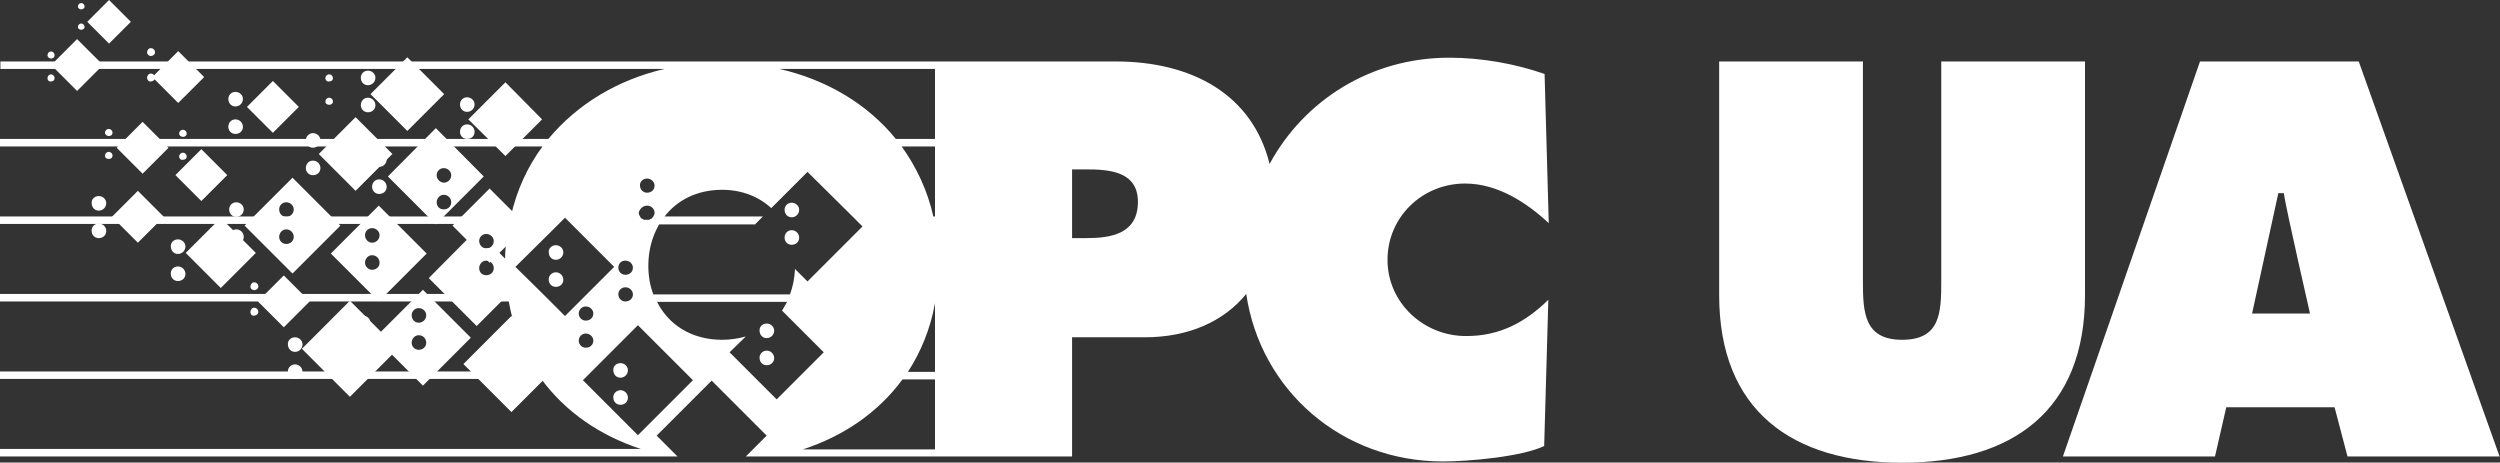 <?xml version="1.0" encoding="UTF-8" standalone="no"?>
<!DOCTYPE svg PUBLIC "-//W3C//DTD SVG 1.1//EN" "http://www.w3.org/Graphics/SVG/1.1/DTD/svg11.dtd">
<svg width="100%" height="100%" viewBox="0 0 600 111" version="1.1" xmlns="http://www.w3.org/2000/svg" xmlns:xlink="http://www.w3.org/1999/xlink" xml:space="preserve" xmlns:serif="http://www.serif.com/" style="fill-rule:evenodd;clip-rule:evenodd;stroke-linejoin:round;stroke-miterlimit:2;">
    <rect x="0" y="0" width="600" height="111" fill="#333333" stroke="none"/>
    <g transform="matrix(1,0,0,1,-20.7,-267.251)">
        <path d="M281.4,324.4L278,324.4L278,307.9L281.2,307.9C286.8,307.9 293.8,308.3 293.8,315.7C293.8,323.4 287.3,324.4 281.4,324.4M245.1,300.6L235.7,300.6C228.9,292.2 219.1,286.4 207.8,283.8L245.1,283.8L245.1,300.6ZM245.1,319.2L244.7,319.2C243.3,312.9 240.6,307.3 237.1,302.4L245.1,302.4L245.1,319.2ZM245.1,356.5L238.6,356.5C241.7,351.7 244,346.2 245.1,340L245.1,356.5ZM245.1,375.1L213.4,375.1C223.2,371.9 231.5,366.2 237.3,358.3L245.1,358.3L245.1,375.1ZM218.4,351.8L207.1,363.1L195.8,351.8L199.7,348C197.9,348.5 196,348.8 194,348.8C186.8,348.8 181.2,345.3 178.4,339.7L209.6,339.7C209.2,340.4 208.8,341.1 208.4,341.8L218.4,351.8ZM173.8,371.7L160.6,358.5L173.8,345.3L187,358.5L173.8,371.7ZM159.6,349C159.6,348.1 160.3,347.3 161.3,347.3C162.3,347.3 163.1,348.1 163.1,349C163.1,350 162.3,350.7 161.3,350.7C160.3,350.7 159.6,349.9 159.6,349M163.1,342.5C163.1,343.5 162.3,344.2 161.3,344.2C160.3,344.2 159.6,343.4 159.6,342.5C159.6,341.6 160.3,340.8 161.3,340.8C162.3,340.8 163.1,341.6 163.1,342.5M156.3,343.1L151.1,337.9L144.4,331.3L154.7,321.1L156.3,319.5L168.1,331.3L156.3,343.1ZM170.8,336.2C171.8,336.2 172.6,337 172.6,337.9C172.6,338.9 171.8,339.6 170.8,339.6C169.8,339.6 169.1,338.8 169.1,337.9C169.1,337 169.8,336.2 170.8,336.2M170.8,329.8C171.8,329.8 172.6,330.6 172.6,331.5C172.6,332.5 171.8,333.2 170.8,333.2C169.8,333.2 169.1,332.4 169.1,331.5C169.1,330.5 169.8,329.8 170.8,329.8M176,316.6C177,316.6 177.8,317.4 177.8,318.3C177.8,318.6 177.7,318.9 177.5,319.2C177.4,319.4 177.2,319.5 177.1,319.7C177,319.7 177,319.8 176.9,319.8C176.8,319.8 176.8,319.9 176.7,319.9C176.6,319.9 176.6,319.9 176.5,320L175.3,320C175.2,320 175.2,320 175.1,319.9C175,319.9 175,319.8 174.9,319.8C174.8,319.8 174.8,319.7 174.7,319.7C174.5,319.6 174.4,319.4 174.3,319.2C174.1,318.9 174,318.6 174,318.3C174.2,317.4 175,316.6 176,316.6M176,310.1C177,310.1 177.8,310.9 177.8,311.8C177.8,312.8 177,313.5 176,313.5C175,313.5 174.3,312.7 174.3,311.8C174.2,310.9 175,310.1 176,310.1M202,321L203.8,319.2L180.2,319.2C183.2,315.3 188,312.8 194,312.8C198.8,312.8 202.9,314.5 205.8,317.2L214.5,308.5L225.3,319.2L227.7,321.6L214.5,334.8L211.5,331.8C211.4,334 211,336 210.3,337.9L177.5,337.9C176.7,335.8 176.3,333.5 176.3,331C176.3,327.4 177.2,324 178.9,321.1L202,321.1L202,321ZM353.7,329.6C353.7,319.4 362,311.3 372.3,311.3C380,311.3 386.9,315.7 392.4,320.8L391.4,285C384.2,282.5 376.2,281.1 368.5,281.1C349.7,281.1 333.7,291.3 325.4,306.6C321.3,290 306.9,282 288.4,282L20.8,282L20.8,283.8L180.2,283.8C168.9,286.4 159.2,292.3 152.3,300.6L20.7,300.6L20.7,302.4L150.9,302.4C147.3,307.3 144.7,312.9 143.3,319.2L20.7,319.2L20.7,321L142.8,321C142.2,324 141.9,327.1 141.9,330.4C141.9,333 142.1,335.4 142.4,337.8L20.7,337.8L20.7,339.6L142.8,339.6C143.9,345.9 146.2,351.5 149.4,356.4L20.7,356.4L20.7,358.2L150.6,358.2C156.4,366.1 164.7,371.8 174.5,375L20.7,375L20.7,376.8L183.3,376.8L178.3,371.8L191.5,358.6L204.7,371.8L199.7,376.8L278,376.8L278,348.2L295.4,348.2C306,348.2 314.4,344.4 319.8,337.8C323.2,360.9 342.7,378 367,378C373.1,378 385.8,376.9 391.3,374.3L392.3,339.2C386.8,344.6 380.6,347.9 372.7,347.9C362.5,348 353.7,340 353.7,329.6" style="fill:white;fill-rule:nonzero;"/>
    </g>
    <g transform="matrix(1,0,0,1,-20.7,-267.251)">
        <g>
            <clipPath id="_clip1">
                <path d="M39.198,276.632L45.423,282.852L39.203,289.077L32.978,282.857L39.198,276.632Z"/>
            </clipPath>
            <g clip-path="url(#_clip1)">
                <path d="M39.1,270.4L51.6,282.9L39.1,295.3L26.7,282.9L39.1,270.4Z" style="fill:white;fill-rule:nonzero;"/>
            </g>
        </g>
    </g>
    <g transform="matrix(1,0,0,1,-20.7,-267.251)">
        <g>
            <clipPath id="_clip2">
                <path d="M63.477,279.52L69.697,285.745L63.473,291.965L57.253,285.741L63.477,279.52Z"/>
            </clipPath>
            <g clip-path="url(#_clip2)">
                <path d="M63.5,273.3L75.9,285.7L63.5,298.1L51.1,285.7L63.5,273.3Z" style="fill:white;fill-rule:nonzero;"/>
            </g>
        </g>
    </g>
    <g transform="matrix(1,0,0,1,-20.7,-267.251)">
        <g>
            <clipPath id="_clip3">
                <path d="M54.923,296.495L61.144,302.719L54.919,308.94L48.699,302.716L54.923,296.495Z"/>
            </clipPath>
            <g clip-path="url(#_clip3)">
                <path d="M54.9,290.2L67.3,302.7L54.9,315.1L42.5,302.7L54.9,290.2Z" style="fill:white;fill-rule:nonzero;"/>
            </g>
        </g>
    </g>
    <g transform="matrix(1,0,0,1,-20.7,-267.251)">
        <g>
            <clipPath id="_clip4">
                <path d="M88.811,333.356L95.033,339.578L88.811,345.801L82.588,339.578L88.811,333.356Z"/>
            </clipPath>
            <g clip-path="url(#_clip4)">
                <path d="M88.8,327.2L101.2,339.6L88.8,352L76.4,339.6L88.8,327.2Z" style="fill:white;fill-rule:nonzero;"/>
            </g>
        </g>
    </g>
    <g transform="matrix(1,0,0,1,-20.7,-267.251)">
        <g>
            <clipPath id="_clip5">
                <path d="M53.789,313.057L60.011,319.28L53.789,325.502L47.566,319.28L53.789,313.057Z"/>
            </clipPath>
            <g clip-path="url(#_clip5)">
                <path d="M53.8,306.9L66.2,319.3L53.8,331.7L41.4,319.3L53.8,306.9Z" style="fill:white;fill-rule:nonzero;"/>
            </g>
        </g>
    </g>
    <g transform="matrix(1,0,0,1,-20.7,-267.251)">
        <g>
            <clipPath id="_clip6">
                <path d="M69.019,303.052L75.241,309.274L69.019,315.497L62.796,309.274L69.019,303.052Z"/>
            </clipPath>
            <g clip-path="url(#_clip6)">
                <path d="M69,296.8L81.4,309.3L69,321.7L56.6,309.3L69,296.8Z" style="fill:white;fill-rule:nonzero;"/>
            </g>
        </g>
    </g>
    <g transform="matrix(1,0,0,1,-20.7,-267.251)">
        <g>
            <clipPath id="_clip7">
                <path d="M86.186,286.685L92.411,292.905L86.191,299.13L79.966,292.91L86.186,286.685Z"/>
            </clipPath>
            <g clip-path="url(#_clip7)">
                <path d="M86.2,280.5L98.6,292.9L86.2,305.3L73.8,292.9L86.2,280.5Z" style="fill:white;fill-rule:nonzero;"/>
            </g>
        </g>
    </g>
    <g transform="matrix(1,0,0,1,-20.7,-267.251)">
        <g>
            <clipPath id="_clip8">
                <path d="M104.676,339.435L116.203,350.959L104.679,362.486L93.151,350.962L104.676,339.435Z"/>
            </clipPath>
            <g clip-path="url(#_clip8)">
                <path d="M104.7,327.9L127.7,350.9L104.7,373.9L81.7,350.9L104.7,327.9Z" style="fill:white;fill-rule:nonzero;"/>
            </g>
        </g>
    </g>
    <g transform="matrix(1,0,0,1,-20.7,-267.251)">
        <g>
            <clipPath id="_clip9">
                <path d="M73.688,319.538L82.1,327.955L73.683,336.367L65.271,327.95L73.688,319.538Z"/>
            </clipPath>
            <g clip-path="url(#_clip9)">
                <path d="M73.7,311.1L90.5,327.9L73.7,344.7L56.9,327.9L73.7,311.1Z" style="fill:white;fill-rule:nonzero;"/>
            </g>
        </g>
    </g>
    <g transform="matrix(1,0,0,1,-20.7,-267.251)">
        <g>
            <clipPath id="_clip10">
                <path d="M118.458,281.001L127.297,289.84L118.458,298.679L109.619,289.84L118.458,281.001Z"/>
            </clipPath>
            <g clip-path="url(#_clip10)">
                <path d="M118.4,272.1L136.2,289.8L118.4,307.5L100.7,289.8L118.4,272.1Z" style="fill:white;fill-rule:nonzero;"/>
            </g>
        </g>
    </g>
    <g transform="matrix(1,0,0,1,-20.7,-267.251)">
        <g>
            <clipPath id="_clip11">
                <path d="M106.036,295.37L114.877,304.206L106.041,313.048L97.2,304.211L106.036,295.37Z"/>
            </clipPath>
            <g clip-path="url(#_clip11)">
                <path d="M106.1,286.5L123.8,304.2L106.1,321.9L88.4,304.2L106.1,286.5Z" style="fill:white;fill-rule:nonzero;"/>
            </g>
        </g>
    </g>
    <g transform="matrix(1,0,0,1,-20.7,-267.251)">
        <g>
            <clipPath id="_clip12">
                <path d="M133.1,295.9L142,304.7L150.8,295.9L142,287L133.1,295.9Z"/>
            </clipPath>
            <g clip-path="url(#_clip12)">
                <path d="M142,278.1L159.7,295.9L142,313.6L124.3,295.9L142,278.1Z" style="fill:white;fill-rule:nonzero;"/>
            </g>
        </g>
    </g>
    <g transform="matrix(1,0,0,1,-20.7,-267.251)">
        <g>
            <clipPath id="_clip13">
                <path d="M46.874,267.251L52.107,272.483L46.874,277.716L41.642,272.483L46.874,267.251Z"/>
            </clipPath>
            <g clip-path="url(#_clip13)">
                <path d="M46.9,262.1L57.3,272.5L46.9,282.9L36.5,272.5L46.9,262.1Z" style="fill:white;fill-rule:nonzero;"/>
            </g>
        </g>
    </g>
    <g transform="matrix(1,0,0,1,-26,-270.5)">
        <g transform="matrix(1,0,0,1,5.3,3.249)">
            <path d="M44.4,314.3C45.4,314.3 46.2,315.1 46.2,316C46.2,317 45.4,317.8 44.4,317.8C43.4,317.8 42.7,317 42.7,316C42.6,315.1 43.4,314.3 44.4,314.3M44.4,320.9C45.4,320.9 46.2,321.7 46.2,322.7C46.2,323.7 45.4,324.4 44.4,324.4C43.4,324.4 42.7,323.6 42.7,322.7C42.6,321.7 43.4,320.9 44.4,320.9" style="fill:white;fill-rule:nonzero;"/>
        </g>
        <g transform="matrix(1,0,0,1,5.3,3.249)">
            <path d="M63.4,324.7C64.4,324.7 65.2,325.5 65.2,326.4C65.2,327.4 64.4,328.2 63.4,328.2C62.4,328.2 61.7,327.4 61.7,326.4C61.6,325.5 62.4,324.7 63.4,324.7M63.4,331.2C64.4,331.2 65.2,332 65.2,333C65.2,334 64.4,334.7 63.4,334.7C62.4,334.7 61.7,333.9 61.7,333C61.6,332 62.4,331.2 63.4,331.2" style="fill:white;fill-rule:nonzero;"/>
        </g>
        <g transform="matrix(1,0,0,1,5.3,3.249)">
            <path d="M95.8,299.2C96.8,299.2 97.6,300 97.6,300.9C97.6,301.9 96.8,302.7 95.8,302.7C94.8,302.7 94.1,301.9 94.1,300.9C94.1,300.1 94.8,299.2 95.8,299.2M95.8,305.8C96.8,305.8 97.6,306.6 97.6,307.6C97.6,308.6 96.8,309.3 95.8,309.3C94.8,309.3 94.1,308.5 94.1,307.6C94.1,306.6 94.8,305.8 95.8,305.8" style="fill:white;fill-rule:nonzero;"/>
        </g>
        <g transform="matrix(1,0,0,1,5.3,3.249)">
            <path d="M132.8,290.6C133.8,290.6 134.6,291.4 134.6,292.3C134.6,293.3 133.8,294.1 132.8,294.1C131.8,294.1 131.1,293.3 131.1,292.3C131.1,291.4 131.8,290.6 132.8,290.6M132.8,297.1C133.8,297.1 134.6,297.9 134.6,298.9C134.6,299.9 133.8,300.6 132.8,300.6C131.8,300.6 131.1,299.8 131.1,298.9C131.1,297.9 131.8,297.1 132.8,297.1" style="fill:white;fill-rule:nonzero;"/>
        </g>
        <g transform="matrix(1,0,0,1,5.3,3.249)">
            <path d="M111.7,303.8C112.7,303.8 113.5,304.6 113.5,305.5C113.5,306.5 112.7,307.3 111.7,307.3C110.7,307.3 110,306.5 110,305.5C110,304.6 110.7,303.8 111.7,303.8M111.7,310.3C112.7,310.3 113.5,311.1 113.5,312.1C113.5,313.1 112.7,313.8 111.7,313.8C110.7,313.8 110,313 110,312.1C110,311.1 110.7,310.3 111.7,310.3" style="fill:white;fill-rule:nonzero;"/>
        </g>
        <g transform="matrix(1,0,0,1,5.3,3.249)">
            <path d="M77.4,315.8C78.4,315.8 79.2,316.6 79.2,317.5C79.2,318.5 78.4,319.3 77.4,319.3C76.4,319.3 75.7,318.5 75.7,317.5C75.7,316.6 76.4,315.8 77.4,315.8M77.4,322.3C78.4,322.3 79.2,323.1 79.2,324.1C79.2,325.1 78.4,325.8 77.4,325.8C76.4,325.8 75.7,325 75.7,324.1C75.7,323.1 76.4,322.3 77.4,322.3" style="fill:white;fill-rule:nonzero;"/>
        </g>
    </g>
    <g transform="matrix(1,0,0,1,-20.7,-267.251)">
        <g>
            <clipPath id="_clip14">
                <path d="M87.7,324.1C87.7,323.2 88.4,322.3 89.4,322.3C90.4,322.3 91.2,323.1 91.2,324.1C91.2,325.1 90.4,325.8 89.4,325.8C88.4,325.8 87.7,325 87.7,324.1M87.7,317.5C87.7,316.6 88.4,315.8 89.4,315.8C90.4,315.8 91.2,316.6 91.2,317.5C91.2,318.5 90.4,319.3 89.4,319.3C88.4,319.3 87.7,318.5 87.7,317.5M79.4,321.4L90.9,332.9L102.4,321.4L90.9,309.9L79.4,321.4Z"/>
            </clipPath>
            <g clip-path="url(#_clip14)">
                <path d="M90.9,298.4L113.9,321.4L90.9,344.4L67.9,321.4L90.9,298.4Z" style="fill:white;fill-rule:nonzero;"/>
            </g>
        </g>
    </g>
    <g transform="matrix(1,0,0,1,-20.7,-267.251)">
        <g>
            <clipPath id="_clip15">
                <path d="M108.3,330.3C108.3,329.4 109,328.5 110,328.5C111,328.5 111.8,329.3 111.8,330.3C111.8,331.3 111,332 110,332C109.1,332 108.3,331.2 108.3,330.3M108.3,323.7C108.3,322.8 109,322 110,322C111,322 111.8,322.8 111.8,323.7C111.8,324.7 111,325.5 110,325.5C109.1,325.5 108.3,324.7 108.3,323.7M100.1,328.1L111.6,339.6L123.1,328.1L111.6,316.6L100.1,328.1Z"/>
            </clipPath>
            <g clip-path="url(#_clip15)">
                <path d="M111.6,305.1L134.6,328.2L111.6,351.2L88.6,328.2L111.6,305.1Z" style="fill:white;fill-rule:nonzero;"/>
            </g>
        </g>
    </g>
    <g transform="matrix(1,0,0,1,-20.7,-267.251)">
        <g>
            <clipPath id="_clip16">
                <path d="M125.5,315.8C125.5,314.9 126.2,314 127.2,314C128.2,314 129,314.8 129,315.8C129,316.8 128.2,317.5 127.2,317.5C126.2,317.5 125.5,316.8 125.5,315.8M125.5,309.3C125.5,308.4 126.2,307.6 127.2,307.6C128.2,307.6 129,308.4 129,309.3C129,310.3 128.2,311.1 127.2,311.1C126.2,311 125.5,310.2 125.5,309.3M113.8,309.6L125.3,321.1L136.8,309.6L125.3,298L113.8,309.6Z"/>
            </clipPath>
            <g clip-path="url(#_clip16)">
                <path d="M125.3,286.5L148.4,309.6L125.3,332.6L102.3,309.6L125.3,286.5Z" style="fill:white;fill-rule:nonzero;"/>
            </g>
        </g>
    </g>
    <g transform="matrix(1,0,0,1,-26,-270.5)">
        <g transform="matrix(1,0,0,1,5.3,3.249)">
            <path d="M154.1,326.1C155.1,326.1 155.9,326.9 155.9,327.8C155.9,328.8 155.1,329.6 154.1,329.6C153.1,329.6 152.4,328.8 152.4,327.8C152.3,326.9 153.1,326.1 154.1,326.1M154.1,332.6C155.1,332.6 155.9,333.4 155.9,334.4C155.9,335.4 155.1,336.1 154.1,336.1C153.1,336.1 152.4,335.3 152.4,334.4C152.3,333.5 153.1,332.6 154.1,332.6" style="fill:white;fill-rule:nonzero;"/>
        </g>
        <g transform="matrix(1,0,0,1,5.3,3.249)">
            <path d="M169.6,354.4C170.6,354.4 171.4,355.2 171.4,356.1C171.4,357.1 170.6,357.9 169.6,357.9C168.6,357.9 167.9,357.1 167.9,356.1C167.8,355.2 168.6,354.4 169.6,354.4M169.6,360.9C170.6,360.9 171.4,361.7 171.4,362.7C171.4,363.7 170.6,364.4 169.6,364.4C168.6,364.4 167.9,363.6 167.9,362.7C167.8,361.8 168.6,360.9 169.6,360.9" style="fill:white;fill-rule:nonzero;"/>
        </g>
        <g transform="matrix(1,0,0,1,5.3,3.249)">
            <path d="M204.7,344.9C205.7,344.9 206.5,345.7 206.5,346.6C206.5,347.6 205.7,348.4 204.7,348.4C203.7,348.4 203,347.6 203,346.6C202.9,345.7 203.7,344.9 204.7,344.9M204.7,351.4C205.7,351.4 206.5,352.2 206.5,353.2C206.5,354.2 205.7,354.9 204.7,354.9C203.7,354.9 203,354.1 203,353.2C202.9,352.3 203.7,351.4 204.7,351.4" style="fill:white;fill-rule:nonzero;"/>
        </g>
        <g transform="matrix(1,0,0,1,5.3,3.249)">
            <path d="M77.2,289.3C78.2,289.3 79,290.1 79,291C79,292 78.2,292.8 77.2,292.8C76.2,292.8 75.5,292 75.5,291C75.5,290.1 76.2,289.3 77.2,289.3M77.2,295.9C78.2,295.9 79,296.7 79,297.7C79,298.7 78.2,299.4 77.2,299.4C76.2,299.4 75.5,298.6 75.5,297.7C75.5,296.7 76.2,295.9 77.2,295.9" style="fill:white;fill-rule:nonzero;"/>
        </g>
        <g transform="matrix(1,0,0,1,5.3,3.249)">
            <path d="M107.8,343C108.8,343 109.6,343.8 109.6,344.7C109.6,345.7 108.8,346.5 107.8,346.5C106.8,346.5 106.1,345.7 106.1,344.7C106.1,343.9 106.8,343 107.8,343M107.8,349.6C108.8,349.6 109.6,350.4 109.6,351.4C109.6,352.4 108.8,353.1 107.8,353.1C106.8,353.1 106.1,352.3 106.1,351.4C106.1,350.4 106.8,349.6 107.8,349.6" style="fill:white;fill-rule:nonzero;"/>
        </g>
    </g>
    <g transform="matrix(1,0,0,1,-20.7,-267.251)">
        <g>
            <clipPath id="_clip17">
                <path d="M119.5,349.5C119.5,348.6 120.2,347.7 121.2,347.7C122.2,347.7 123,348.5 123,349.5C123,350.5 122.2,351.2 121.2,351.2C120.2,351.2 119.5,350.4 119.5,349.5M119.5,342.9C119.5,342 120.2,341.2 121.2,341.2C122.2,341.2 123,342 123,342.9C123,343.9 122.2,344.7 121.2,344.7C120.2,344.7 119.5,343.9 119.5,342.9M110.7,348.3L122.2,359.8L133.7,348.3L122.2,336.8L110.7,348.3Z"/>
            </clipPath>
            <g clip-path="url(#_clip17)">
                <path d="M122.2,325.3L145.2,348.3L122.2,371.3L99.2,348.3L122.2,325.3Z" style="fill:white;fill-rule:nonzero;"/>
            </g>
        </g>
    </g>
    <g id="Dots" transform="matrix(1,0,0,1,-26,-270.5)">
        <g transform="matrix(1,0,0,1,5.3,3.249)">
            <path d="M98.8,291.6C98.8,291.1 99.2,290.7 99.7,290.7C100.2,290.7 100.6,291.1 100.6,291.6C100.6,292.2 100.1,292.4 99.7,292.4C99.3,292.4 98.8,292.2 98.8,291.6M98.8,286C98.8,285.5 99.2,285.1 99.7,285.1C100.2,285.1 100.6,285.5 100.6,286C100.6,286.6 100.1,286.8 99.7,286.8C99.3,286.9 98.8,286.6 98.8,286" style="fill:white;fill-rule:nonzero;"/>
        </g>
        <g transform="matrix(1,0,0,1,5.3,3.249)">
            <path d="M109,284.2C110,284.2 110.8,285 110.8,285.9C110.8,286.9 110,287.7 109,287.7C108,287.7 107.3,286.9 107.3,285.9C107.3,285 108,284.2 109,284.2M109,290.7C110,290.7 110.8,291.5 110.8,292.5C110.8,293.5 110,294.2 109,294.2C108,294.2 107.3,293.4 107.3,292.5C107.3,291.5 108,290.7 109,290.7" style="fill:white;fill-rule:nonzero;"/>
        </g>
        <g transform="matrix(1,0,0,1,5.3,3.249)">
            <path d="M80.8,342.1C80.8,341.6 81.2,341.1 81.7,341.1C82.2,341.1 82.7,341.5 82.7,342.1C82.7,342.7 82.1,343 81.7,343C81.3,343.1 80.8,342.8 80.8,342.1M80.8,336C80.8,335.5 81.2,335 81.7,335C82.2,335 82.7,335.4 82.7,336C82.7,336.6 82.1,336.9 81.7,336.9C81.3,336.9 80.8,336.6 80.8,336" style="fill:white;fill-rule:nonzero;"/>
        </g>
        <g transform="matrix(1,0,0,1,5.3,3.249)">
            <path d="M91.5,348.2C92.5,348.2 93.3,349 93.3,349.9C93.3,350.9 92.5,351.7 91.5,351.7C90.5,351.7 89.8,350.9 89.8,349.9C89.7,349 90.5,348.2 91.5,348.2M91.5,354.7C92.5,354.7 93.3,355.5 93.3,356.5C93.3,357.5 92.5,358.2 91.5,358.2C90.5,358.2 89.8,357.4 89.8,356.5C89.7,355.6 90.5,354.7 91.5,354.7" style="fill:white;fill-rule:nonzero;"/>
        </g>
        <g transform="matrix(1,0,0,1,5.3,3.249)">
            <path d="M56,285.9C56,285.4 56.4,284.9 56.9,284.9C57.4,284.9 57.9,285.3 57.9,285.9C57.9,286.5 57.3,286.8 56.9,286.8C56.6,286.9 56,286.6 56,285.9M56,279.8C56,279.3 56.4,278.8 56.9,278.8C57.4,278.8 57.9,279.2 57.9,279.8C57.9,280.4 57.3,280.7 56.9,280.7C56.6,280.7 56,280.4 56,279.8" style="fill:white;fill-rule:nonzero;"/>
        </g>
        <g transform="matrix(1,0,0,1,5.3,3.249)">
            <path d="M39.4,273.7C39.4,273.3 39.7,272.9 40.2,272.9C40.7,272.9 41,273.3 41,273.7C41,274.2 40.5,274.4 40.2,274.4C39.9,274.4 39.4,274.2 39.4,273.7M39.4,268.8C39.4,268.4 39.7,268 40.2,268C40.7,268 41,268.4 41,268.8C41,269.3 40.5,269.5 40.2,269.5C39.9,269.5 39.4,269.3 39.4,268.8" style="fill:white;fill-rule:nonzero;"/>
        </g>
        <g transform="matrix(1,0,0,1,5.3,3.249)">
            <path d="M63.7,304.8C63.7,304.3 64.1,303.9 64.6,303.9C65.1,303.9 65.5,304.3 65.5,304.8C65.5,305.4 65,305.6 64.6,305.6C64.2,305.7 63.7,305.4 63.7,304.8M63.7,299.3C63.7,298.8 64.1,298.4 64.6,298.4C65.1,298.4 65.5,298.8 65.5,299.3C65.5,299.9 65,300.1 64.6,300.1C64.2,300.1 63.7,299.8 63.7,299.3" style="fill:white;fill-rule:nonzero;"/>
        </g>
        <g transform="matrix(1,0,0,1,5.3,3.249)">
            <path d="M45.9,304.6C45.9,304.1 46.3,303.7 46.8,303.7C47.3,303.7 47.7,304.1 47.7,304.6C47.7,305.2 47.2,305.4 46.8,305.4C46.4,305.4 45.9,305.2 45.9,304.6M45.9,299.1C45.9,298.6 46.3,298.2 46.8,298.2C47.3,298.2 47.7,298.6 47.7,299.1C47.7,299.7 47.2,299.9 46.8,299.9C46.4,299.9 45.9,299.6 45.9,299.1" style="fill:white;fill-rule:nonzero;"/>
        </g>
        <g transform="matrix(1,0,0,1,5.3,3.249)">
            <path d="M32.1,286C32.1,285.5 32.5,285.1 32.9,285.1C33.4,285.1 33.8,285.5 33.8,286C33.8,286.6 33.3,286.8 32.9,286.8C32.6,286.9 32.1,286.6 32.1,286M32.1,280.5C32.1,280 32.5,279.6 32.9,279.6C33.4,279.6 33.8,280 33.8,280.5C33.8,281.1 33.3,281.3 32.9,281.3C32.6,281.3 32.1,281 32.1,280.5" style="fill:white;fill-rule:nonzero;"/>
        </g>
        <g transform="matrix(1,0,0,1,5.3,3.249)">
            <path d="M210.7,315.9C211.7,315.9 212.5,316.7 212.5,317.6C212.5,318.6 211.7,319.4 210.7,319.4C209.7,319.4 209,318.6 209,317.6C209,316.7 209.7,315.9 210.7,315.9M210.7,322.5C211.7,322.5 212.5,323.3 212.5,324.3C212.5,325.3 211.7,326 210.7,326C209.7,326 209,325.2 209,324.3C209,323.3 209.7,322.5 210.7,322.5" style="fill:white;fill-rule:nonzero;"/>
        </g>
    </g>
    <g transform="matrix(1,0,0,1,-20.7,-267.251)">
        <g>
            <clipPath id="_clip18">
                <path d="M135.7,331.6C135.7,330.7 136.4,329.8 137.4,329.8C138.4,329.8 139.2,330.6 139.2,331.6C139.2,332.6 138.4,333.3 137.4,333.3C136.4,333.3 135.7,332.6 135.7,331.6M123.6,334L135.1,345.5L146.6,334L139.3,326.7L135.7,327L135.1,322.4L123.6,334Z"/>
            </clipPath>
            <g clip-path="url(#_clip18)">
                <path d="M135.1,311L158.1,334L135.1,357L112.1,334L135.1,311Z" style="fill:white;fill-rule:nonzero;"/>
            </g>
        </g>
    </g>
    <g transform="matrix(1,0,0,1,-20.7,-267.251)">
        <g>
            <clipPath id="_clip19">
                <path d="M135.7,325.1C135.7,324.2 136.4,323.4 137.4,323.4C138.4,323.4 139.2,324.2 139.2,325.1C139.2,326.1 138.4,326.9 137.4,326.9C136.4,326.8 135.7,326 135.7,325.1M129.3,321.4L138.2,330.3L147.1,321.4L138.2,312.5L129.3,321.4Z"/>
            </clipPath>
            <g clip-path="url(#_clip19)">
                <path d="M138.1,303.7L155.8,321.4L138.1,339.1L120.4,321.4L138.1,303.7Z" style="fill:white;fill-rule:nonzero;"/>
            </g>
        </g>
    </g>
    <g transform="matrix(1,0,0,1,-20.7,-267.251)">
        <g>
            <clipPath id="_clip20">
                <path d="M143.438,343.097L154.965,354.621L143.441,366.148L131.914,354.624L143.438,343.097Z"/>
            </clipPath>
            <g clip-path="url(#_clip20)">
                <path d="M143.4,331.6L166.4,354.7L143.4,377.7L120.4,354.7L143.4,331.6Z" style="fill:white;fill-rule:nonzero;"/>
            </g>
        </g>
    </g>
    <g transform="matrix(1,0,0,1,-20.7,-267.251)">
        <path d="M521.1,282L521.1,338.1C521.1,365.8 503.7,378.3 477.2,378.3C450.7,378.3 433.3,365.7 433.3,338.1L433.3,282L467.8,282L467.8,334.8C467.8,342.2 468.1,348.8 477.2,348.8C486.4,348.8 486.6,342.3 486.6,334.8L486.6,282L521.1,282Z" style="fill:white;fill-rule:nonzero;"/>
    </g>
    <g transform="matrix(1,0,0,1,-20.7,-267.251)">
        <path d="M575.1,342.5C575.1,342.5 569.4,317.6 568.8,313.6L567.5,313.6L561.2,342.5L575.1,342.5ZM552.3,376.8L515.8,376.8L548.7,282L586.8,282L620.6,376.8L584.1,376.8L581,365L555,365L552.3,376.8Z" style="fill:white;fill-rule:nonzero;"/>
    </g>
</svg>
